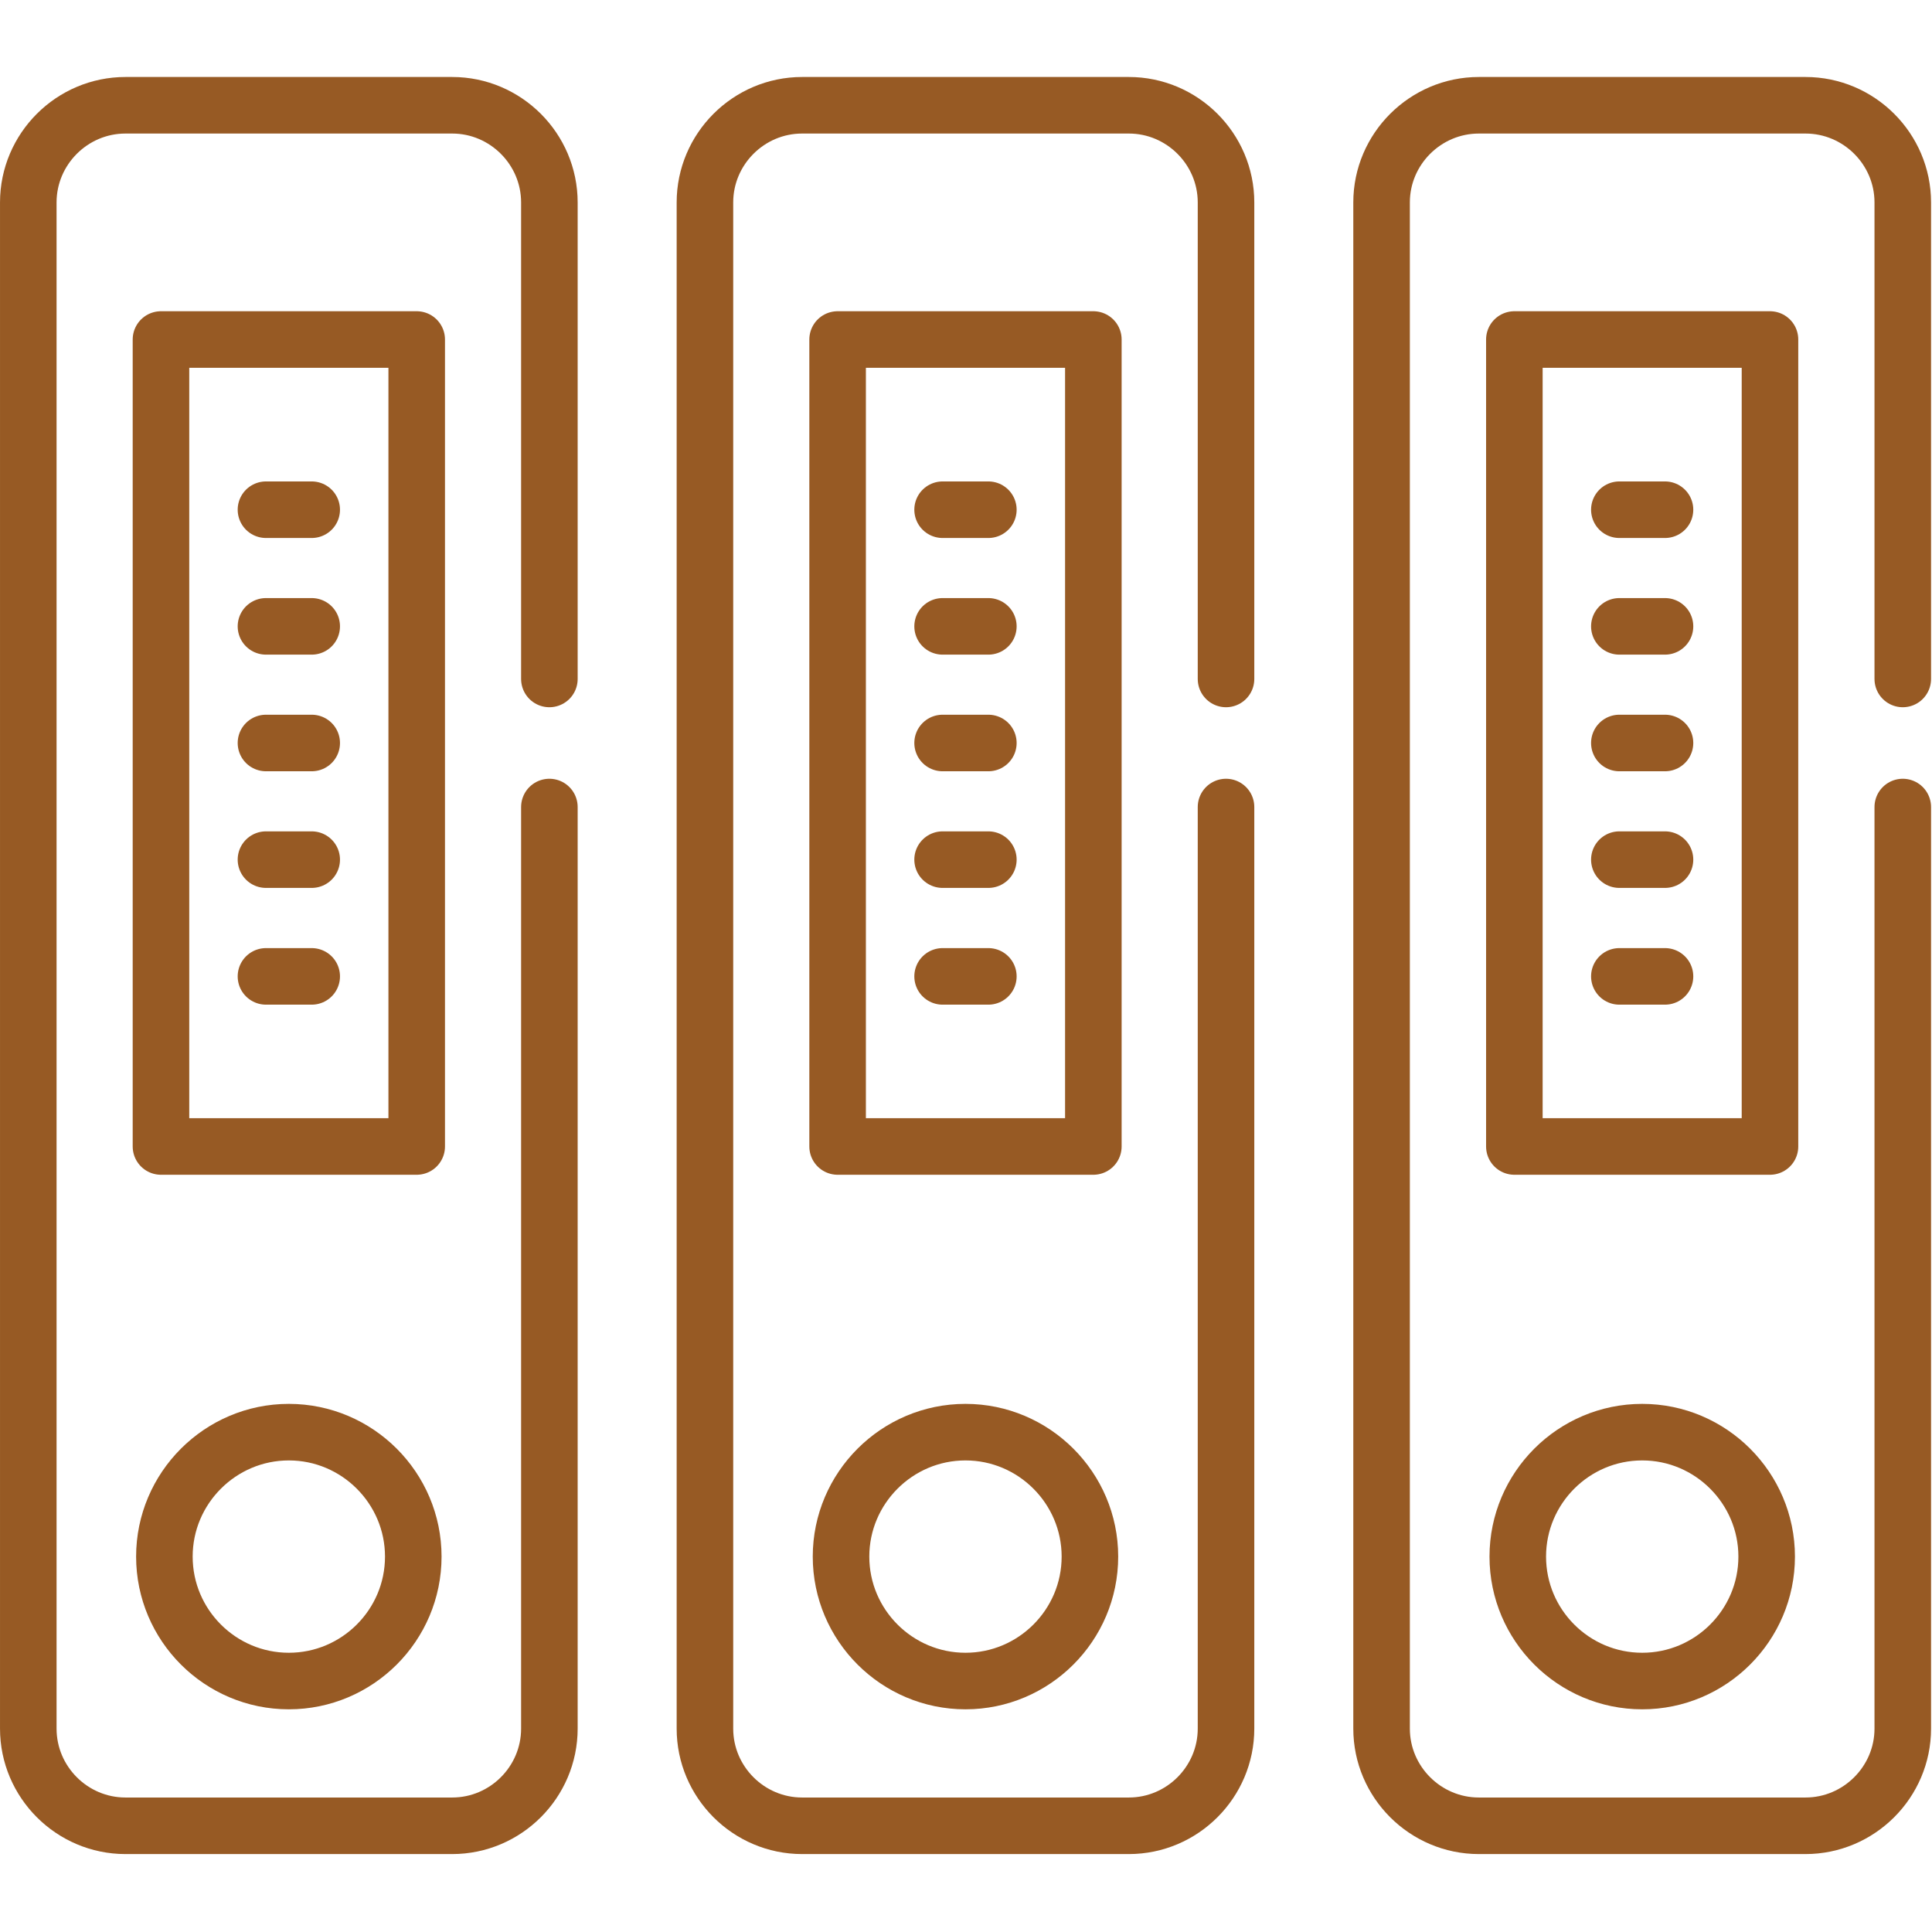 <?xml version="1.0" encoding="UTF-8"?> <svg xmlns="http://www.w3.org/2000/svg" width="683" height="683" viewBox="0 0 683 683" fill="none"> <g clip-path="url(#clip0_237_960)"> <path d="M433.422 285.302V611.097C433.422 629.996 417.964 645.453 399.065 645.453H283.562C264.668 645.453 249.209 629.996 249.209 611.097V71.57C249.209 52.672 264.668 37.215 283.562 37.215H399.065C417.964 37.215 433.422 52.672 433.422 71.57V240.024M194.217 285.302V611.097C194.217 629.996 178.758 645.453 159.86 645.453H44.357C25.458 645.453 10.001 629.996 10.001 611.097V71.57C10.001 52.672 25.458 37.215 44.357 37.215H159.86C178.758 37.215 194.217 52.672 194.217 71.57V240.024M672.668 285.302V611.097C672.668 629.996 657.17 645.453 638.272 645.453H522.808C503.909 645.453 488.414 629.996 488.414 611.097V71.57C488.414 52.672 503.909 37.215 522.808 37.215H638.272C657.209 37.215 672.668 52.672 672.668 71.57V240.024" stroke="#975A24" stroke-width="19.993" stroke-miterlimit="10" stroke-linecap="round" stroke-linejoin="round"></path> <path d="M102.11 594.279C126.337 594.279 146.102 574.551 146.102 550.286C146.102 526.059 126.337 506.293 102.11 506.293C77.883 506.293 58.115 526.059 58.115 550.286C58.115 574.551 77.883 594.279 102.11 594.279Z" stroke="#975A24" stroke-width="19.993" stroke-miterlimit="10" stroke-linecap="round" stroke-linejoin="round"></path> <path d="M341.316 594.279C365.543 594.279 385.308 574.551 385.308 550.286C385.308 526.059 365.543 506.293 341.316 506.293C317.089 506.293 297.321 526.059 297.321 550.286C297.321 574.551 317.089 594.279 341.316 594.279Z" stroke="#975A24" stroke-width="19.993" stroke-miterlimit="10" stroke-linecap="round" stroke-linejoin="round"></path> <path d="M580.56 594.279C604.787 594.279 624.552 574.551 624.552 550.286C624.552 526.059 604.787 506.293 580.56 506.293C556.295 506.293 536.565 526.059 536.565 550.286C536.565 574.551 556.295 594.279 580.56 594.279Z" stroke="#975A24" stroke-width="19.993" stroke-miterlimit="10" stroke-linecap="round" stroke-linejoin="round"></path> <path d="M56.907 405.303H147.314V120.024H56.907V405.303Z" stroke="#975A24" stroke-width="19.993" stroke-miterlimit="10" stroke-linecap="round" stroke-linejoin="round"></path> <path d="M296.112 405.303H386.519V120.024H296.112V405.303Z" stroke="#975A24" stroke-width="19.993" stroke-miterlimit="10" stroke-linecap="round" stroke-linejoin="round"></path> <path d="M535.357 405.303H625.724V120.024H535.357V405.303Z" stroke="#975A24" stroke-width="19.993" stroke-miterlimit="10" stroke-linecap="round" stroke-linejoin="round"></path> <path d="M94.022 221.429H110.196M94.022 262.663H110.196M94.022 303.898H110.196M94.022 345.17H110.196M94.022 180.194H110.196" stroke="#975A24" stroke-width="19.993" stroke-miterlimit="10" stroke-linecap="round" stroke-linejoin="round"></path> <path d="M333.227 221.429H349.404M333.227 262.663H349.404M333.227 303.898H349.404M333.227 345.17H349.404M333.227 180.194H349.404" stroke="#975A24" stroke-width="19.993" stroke-miterlimit="10" stroke-linecap="round" stroke-linejoin="round"></path> <path d="M572.472 221.429H588.61M572.472 262.663H588.61M572.472 303.898H588.61M572.472 345.17H588.61M572.472 180.194H588.61" stroke="#975A24" stroke-width="19.993" stroke-miterlimit="10" stroke-linecap="round" stroke-linejoin="round"></path> </g> <defs> <clipPath id="clip0_237_960"> <rect width="682.667" height="682.667" fill="white"></rect> </clipPath> </defs> </svg> 